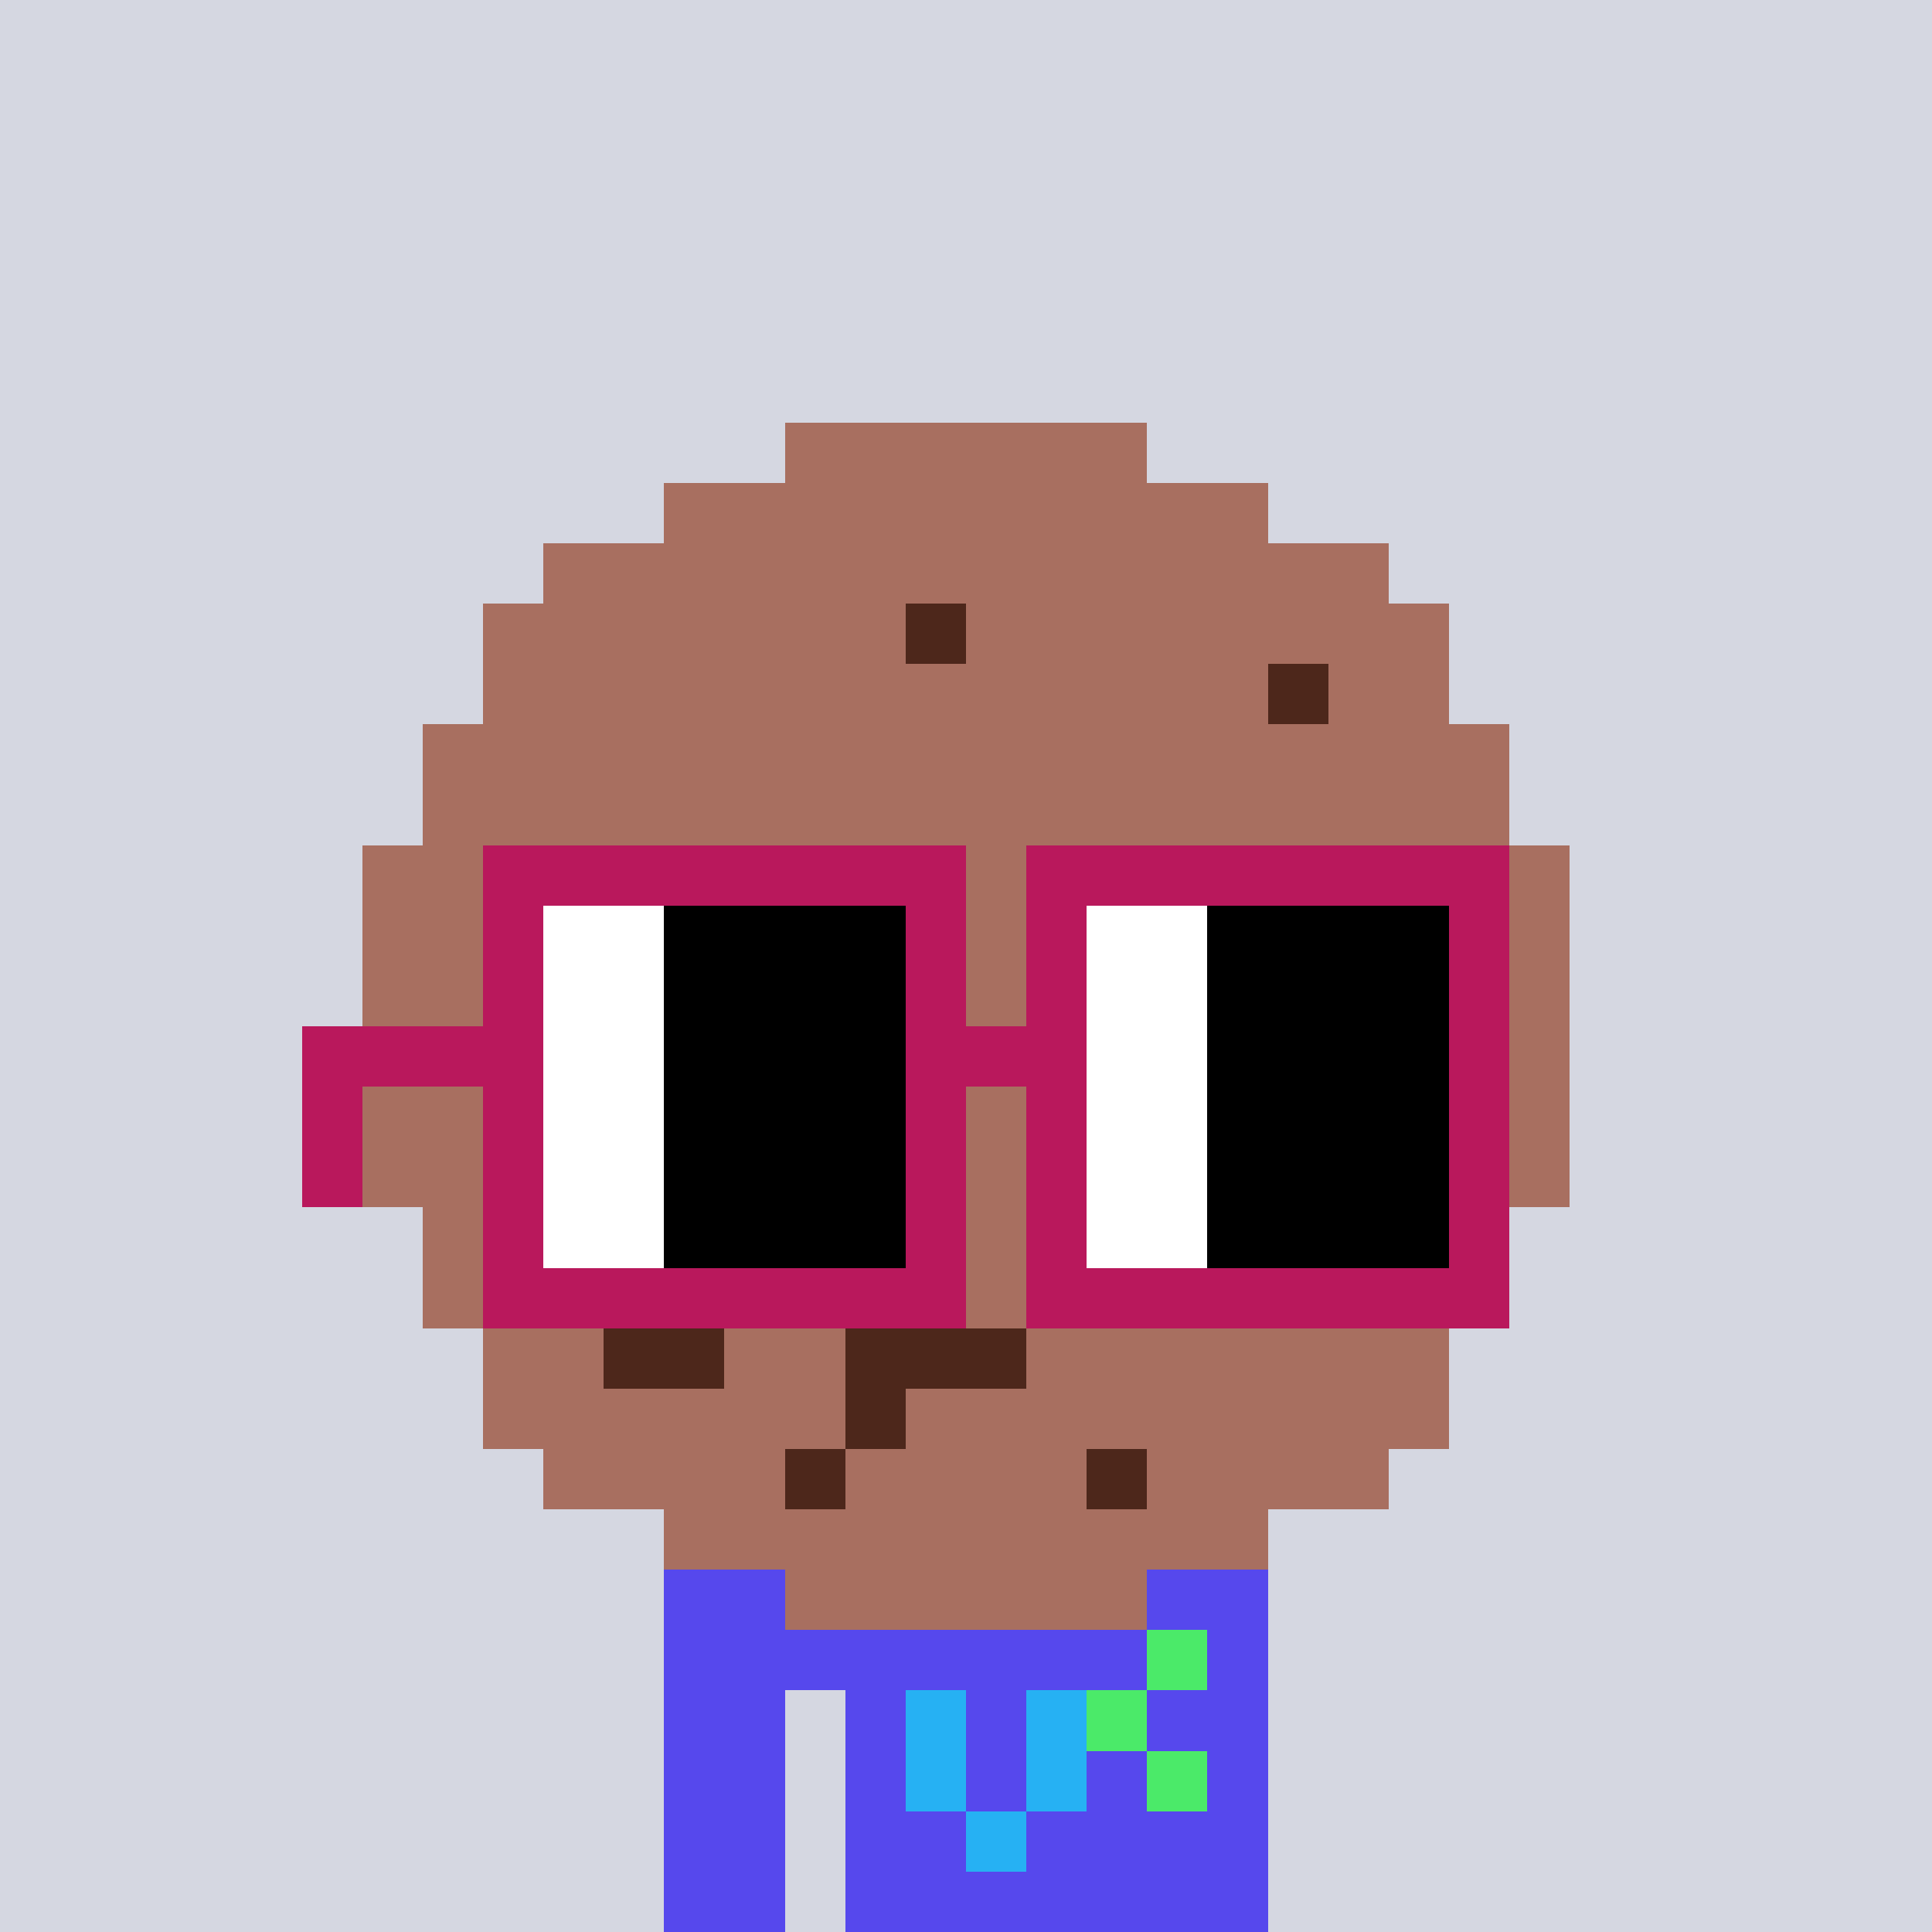 <svg width="320" height="320" viewBox="0 0 320 320" xmlns="http://www.w3.org/2000/svg" shape-rendering="crispEdges"><rect width="100%" height="100%" fill="#d5d7e1" /><rect width="100" height="10" x="110" y="260" fill="#5648ed" /><rect width="100" height="10" x="110" y="270" fill="#5648ed" /><rect width="20" height="10" x="110" y="280" fill="#5648ed" /><rect width="70" height="10" x="140" y="280" fill="#5648ed" /><rect width="20" height="10" x="110" y="290" fill="#5648ed" /><rect width="70" height="10" x="140" y="290" fill="#5648ed" /><rect width="20" height="10" x="110" y="300" fill="#5648ed" /><rect width="70" height="10" x="140" y="300" fill="#5648ed" /><rect width="20" height="10" x="110" y="310" fill="#5648ed" /><rect width="70" height="10" x="140" y="310" fill="#5648ed" /><rect width="10" height="10" x="190" y="270" fill="#4bea69" /><rect width="10" height="10" x="150" y="280" fill="#26b1f3" /><rect width="10" height="10" x="170" y="280" fill="#26b1f3" /><rect width="10" height="10" x="180" y="280" fill="#4bea69" /><rect width="10" height="10" x="150" y="290" fill="#26b1f3" /><rect width="10" height="10" x="170" y="290" fill="#26b1f3" /><rect width="10" height="10" x="190" y="290" fill="#4bea69" /><rect width="10" height="10" x="160" y="300" fill="#26b1f3" /><rect width="60" height="10" x="130" y="70" fill="#a86f60" /><rect width="100" height="10" x="110" y="80" fill="#a86f60" /><rect width="140" height="10" x="90" y="90" fill="#a86f60" /><rect width="70" height="10" x="80" y="100" fill="#a86f60" /><rect width="10" height="10" x="150" y="100" fill="#4d271b" /><rect width="80" height="10" x="160" y="100" fill="#a86f60" /><rect width="130" height="10" x="80" y="110" fill="#a86f60" /><rect width="10" height="10" x="210" y="110" fill="#4d271b" /><rect width="20" height="10" x="220" y="110" fill="#a86f60" /><rect width="180" height="10" x="70" y="120" fill="#a86f60" /><rect width="180" height="10" x="70" y="130" fill="#a86f60" /><rect width="200" height="10" x="60" y="140" fill="#a86f60" /><rect width="200" height="10" x="60" y="150" fill="#a86f60" /><rect width="200" height="10" x="60" y="160" fill="#a86f60" /><rect width="200" height="10" x="60" y="170" fill="#a86f60" /><rect width="200" height="10" x="60" y="180" fill="#a86f60" /><rect width="150" height="10" x="60" y="190" fill="#a86f60" /><rect width="20" height="10" x="210" y="190" fill="#4d271b" /><rect width="30" height="10" x="230" y="190" fill="#a86f60" /><rect width="140" height="10" x="70" y="200" fill="#a86f60" /><rect width="20" height="10" x="210" y="200" fill="#4d271b" /><rect width="20" height="10" x="230" y="200" fill="#a86f60" /><rect width="30" height="10" x="70" y="210" fill="#a86f60" /><rect width="20" height="10" x="100" y="210" fill="#4d271b" /><rect width="20" height="10" x="120" y="210" fill="#a86f60" /><rect width="10" height="10" x="140" y="210" fill="#4d271b" /><rect width="100" height="10" x="150" y="210" fill="#a86f60" /><rect width="20" height="10" x="80" y="220" fill="#a86f60" /><rect width="20" height="10" x="100" y="220" fill="#4d271b" /><rect width="20" height="10" x="120" y="220" fill="#a86f60" /><rect width="30" height="10" x="140" y="220" fill="#4d271b" /><rect width="70" height="10" x="170" y="220" fill="#a86f60" /><rect width="60" height="10" x="80" y="230" fill="#a86f60" /><rect width="10" height="10" x="140" y="230" fill="#4d271b" /><rect width="90" height="10" x="150" y="230" fill="#a86f60" /><rect width="40" height="10" x="90" y="240" fill="#a86f60" /><rect width="10" height="10" x="130" y="240" fill="#4d271b" /><rect width="40" height="10" x="140" y="240" fill="#a86f60" /><rect width="10" height="10" x="180" y="240" fill="#4d271b" /><rect width="40" height="10" x="190" y="240" fill="#a86f60" /><rect width="100" height="10" x="110" y="250" fill="#a86f60" /><rect width="60" height="10" x="130" y="260" fill="#a86f60" /><rect width="80" height="10" x="80" y="140" fill="#b9185c" /><rect width="80" height="10" x="170" y="140" fill="#b9185c" /><rect width="10" height="10" x="80" y="150" fill="#b9185c" /><rect width="20" height="10" x="90" y="150" fill="#ffffff" /><rect width="40" height="10" x="110" y="150" fill="#000000" /><rect width="10" height="10" x="150" y="150" fill="#b9185c" /><rect width="10" height="10" x="170" y="150" fill="#b9185c" /><rect width="20" height="10" x="180" y="150" fill="#ffffff" /><rect width="40" height="10" x="200" y="150" fill="#000000" /><rect width="10" height="10" x="240" y="150" fill="#b9185c" /><rect width="10" height="10" x="80" y="160" fill="#b9185c" /><rect width="20" height="10" x="90" y="160" fill="#ffffff" /><rect width="40" height="10" x="110" y="160" fill="#000000" /><rect width="10" height="10" x="150" y="160" fill="#b9185c" /><rect width="10" height="10" x="170" y="160" fill="#b9185c" /><rect width="20" height="10" x="180" y="160" fill="#ffffff" /><rect width="40" height="10" x="200" y="160" fill="#000000" /><rect width="10" height="10" x="240" y="160" fill="#b9185c" /><rect width="40" height="10" x="50" y="170" fill="#b9185c" /><rect width="20" height="10" x="90" y="170" fill="#ffffff" /><rect width="40" height="10" x="110" y="170" fill="#000000" /><rect width="30" height="10" x="150" y="170" fill="#b9185c" /><rect width="20" height="10" x="180" y="170" fill="#ffffff" /><rect width="40" height="10" x="200" y="170" fill="#000000" /><rect width="10" height="10" x="240" y="170" fill="#b9185c" /><rect width="10" height="10" x="50" y="180" fill="#b9185c" /><rect width="10" height="10" x="80" y="180" fill="#b9185c" /><rect width="20" height="10" x="90" y="180" fill="#ffffff" /><rect width="40" height="10" x="110" y="180" fill="#000000" /><rect width="10" height="10" x="150" y="180" fill="#b9185c" /><rect width="10" height="10" x="170" y="180" fill="#b9185c" /><rect width="20" height="10" x="180" y="180" fill="#ffffff" /><rect width="40" height="10" x="200" y="180" fill="#000000" /><rect width="10" height="10" x="240" y="180" fill="#b9185c" /><rect width="10" height="10" x="50" y="190" fill="#b9185c" /><rect width="10" height="10" x="80" y="190" fill="#b9185c" /><rect width="20" height="10" x="90" y="190" fill="#ffffff" /><rect width="40" height="10" x="110" y="190" fill="#000000" /><rect width="10" height="10" x="150" y="190" fill="#b9185c" /><rect width="10" height="10" x="170" y="190" fill="#b9185c" /><rect width="20" height="10" x="180" y="190" fill="#ffffff" /><rect width="40" height="10" x="200" y="190" fill="#000000" /><rect width="10" height="10" x="240" y="190" fill="#b9185c" /><rect width="10" height="10" x="80" y="200" fill="#b9185c" /><rect width="20" height="10" x="90" y="200" fill="#ffffff" /><rect width="40" height="10" x="110" y="200" fill="#000000" /><rect width="10" height="10" x="150" y="200" fill="#b9185c" /><rect width="10" height="10" x="170" y="200" fill="#b9185c" /><rect width="20" height="10" x="180" y="200" fill="#ffffff" /><rect width="40" height="10" x="200" y="200" fill="#000000" /><rect width="10" height="10" x="240" y="200" fill="#b9185c" /><rect width="80" height="10" x="80" y="210" fill="#b9185c" /><rect width="80" height="10" x="170" y="210" fill="#b9185c" /></svg>